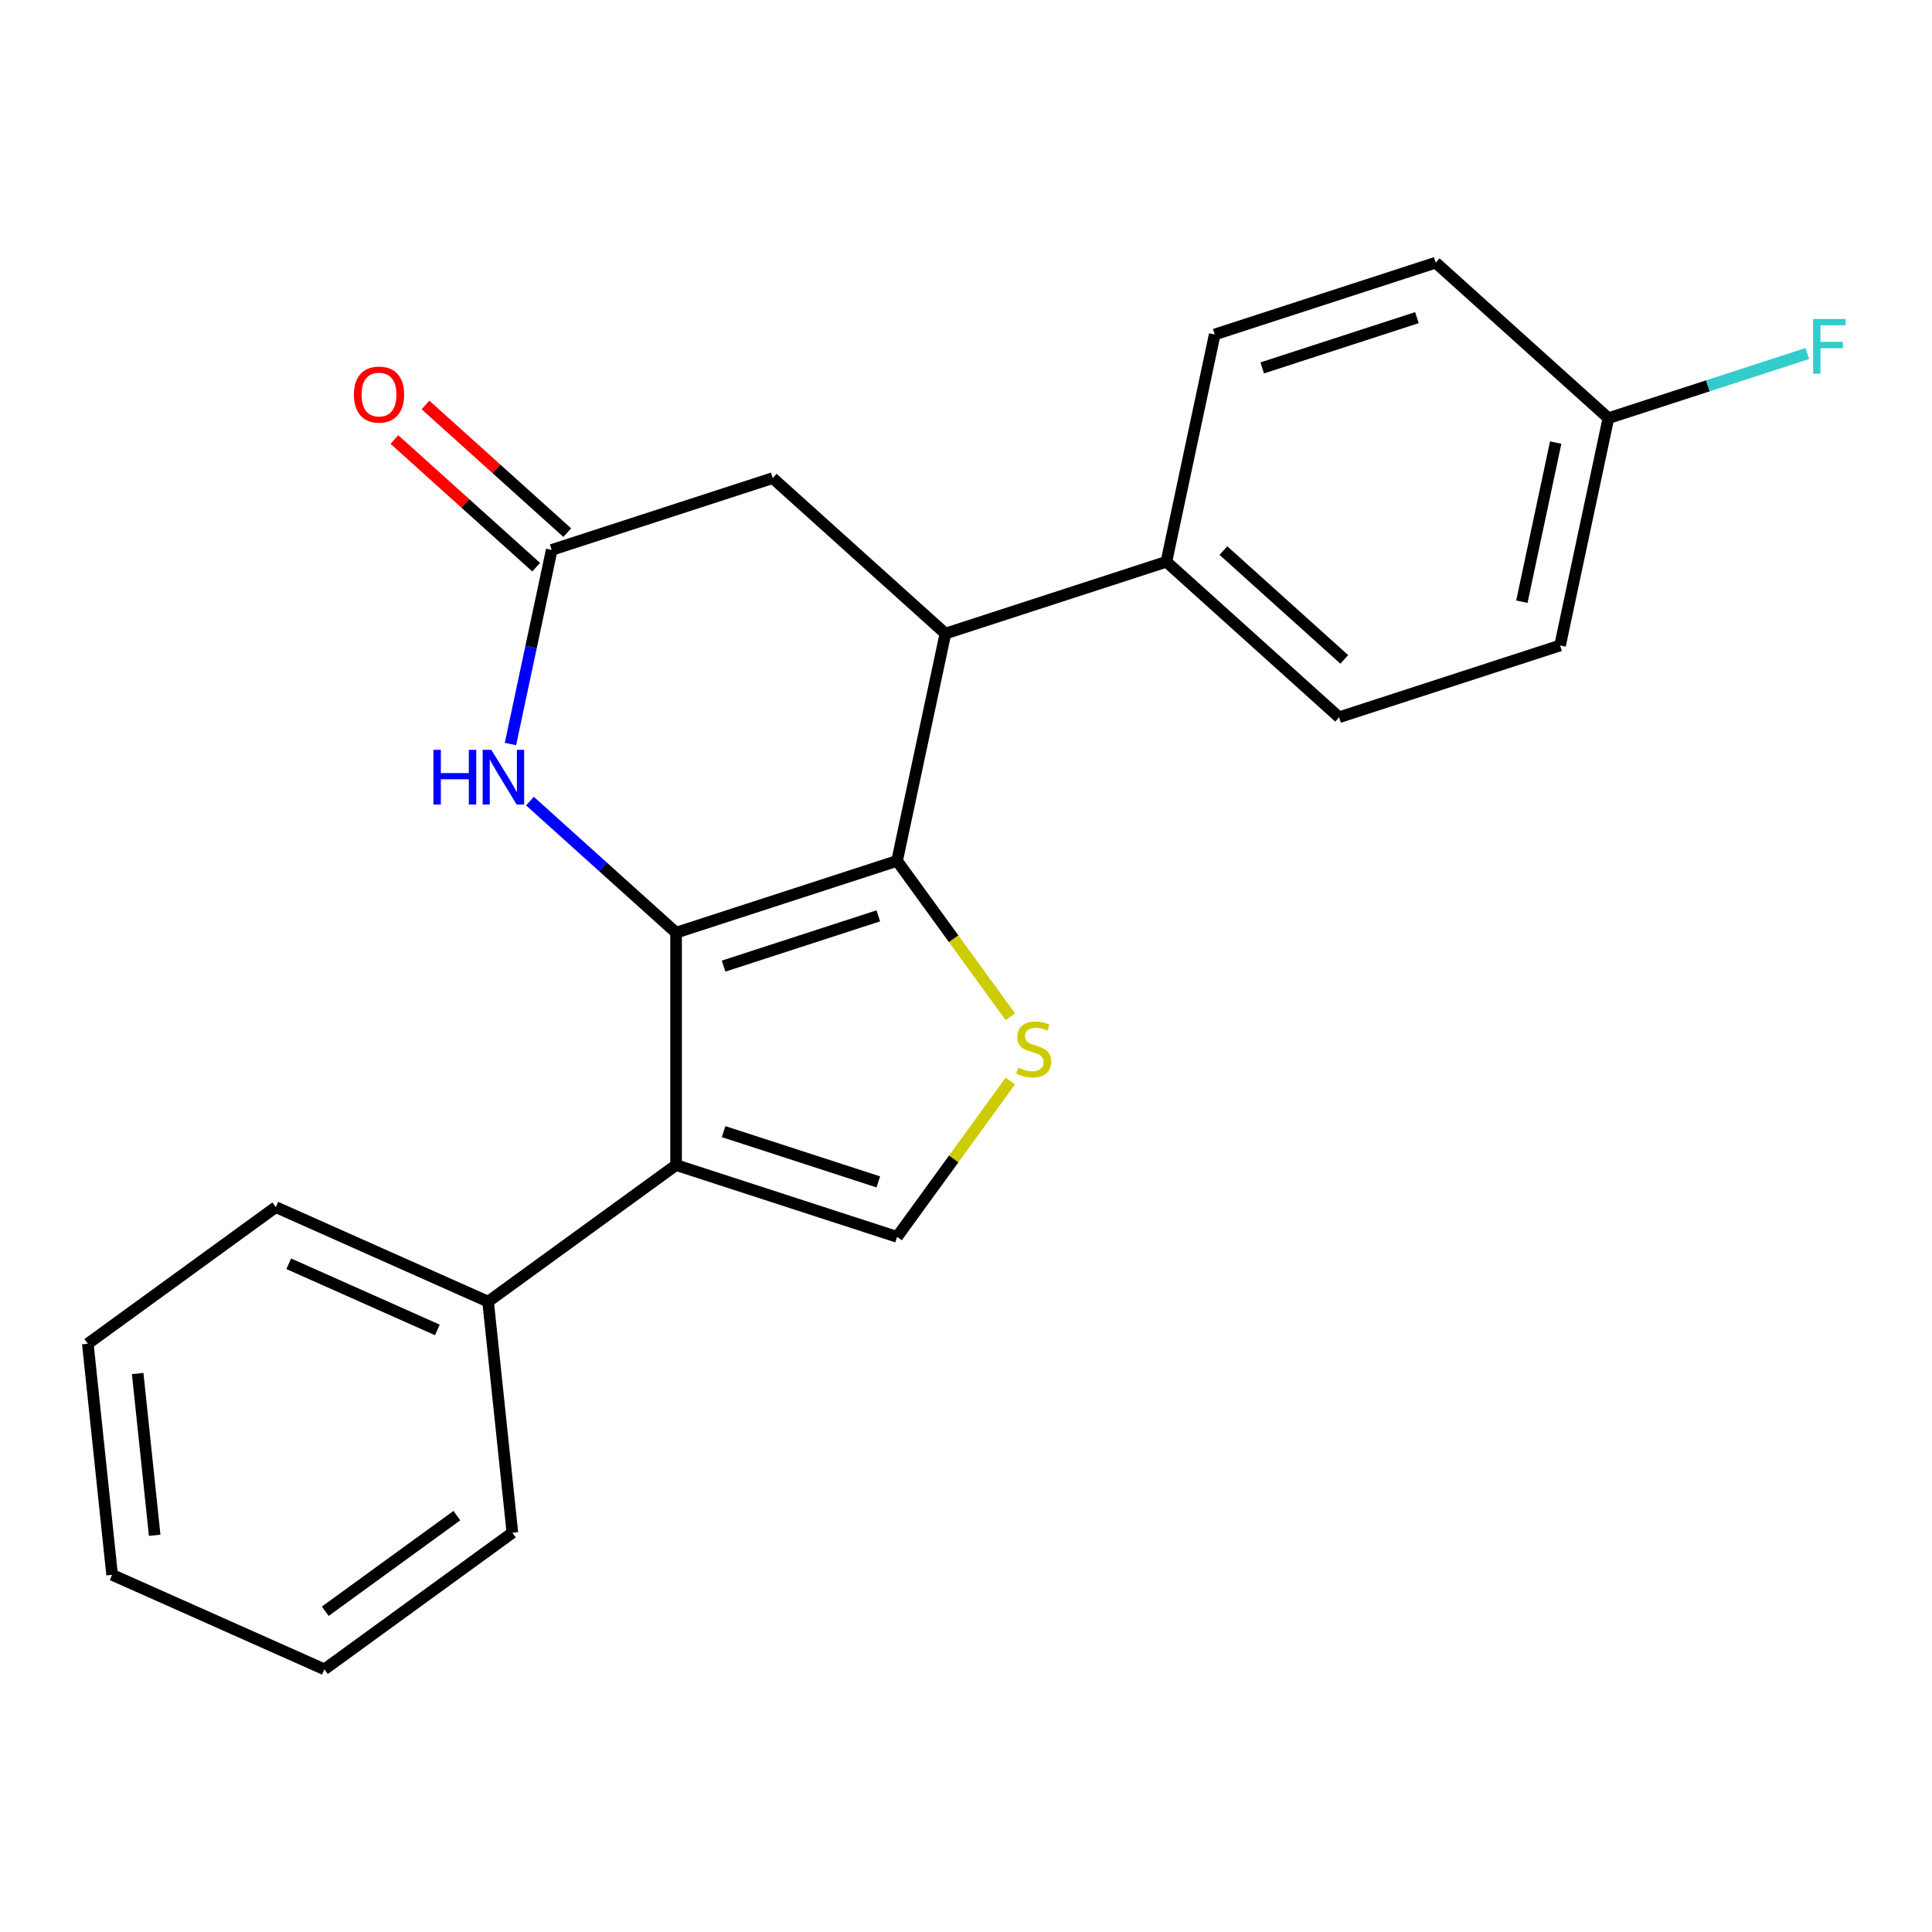 <?xml version='1.0' encoding='iso-8859-1'?>
<svg version='1.1' baseProfile='full'
              xmlns='http://www.w3.org/2000/svg'
                      xmlns:rdkit='http://www.rdkit.org/xml'
                      xmlns:xlink='http://www.w3.org/1999/xlink'
                  xml:space='preserve'
width='1000px' height='1000px' viewBox='0 0 1000 1000'>
<!-- END OF HEADER -->
<rect style='opacity:1.0;fill:#FFFFFF;stroke:none' width='1000' height='1000' x='0' y='0'> </rect>
<path class='bond-0' d='M 349.941,482.756 L 464.33,445.589' style='fill:none;fill-rule:evenodd;stroke:#000000;stroke-width:6px;stroke-linecap:butt;stroke-linejoin:miter;stroke-opacity:1' />
<path class='bond-0' d='M 374.533,500.058 L 454.605,474.041' style='fill:none;fill-rule:evenodd;stroke:#000000;stroke-width:6px;stroke-linecap:butt;stroke-linejoin:miter;stroke-opacity:1' />
<path class='bond-1' d='M 349.941,482.756 L 349.941,603.031' style='fill:none;fill-rule:evenodd;stroke:#000000;stroke-width:6px;stroke-linecap:butt;stroke-linejoin:miter;stroke-opacity:1' />
<path class='bond-3' d='M 349.941,482.756 L 312.124,448.705' style='fill:none;fill-rule:evenodd;stroke:#000000;stroke-width:6px;stroke-linecap:butt;stroke-linejoin:miter;stroke-opacity:1' />
<path class='bond-3' d='M 312.124,448.705 L 274.306,414.654' style='fill:none;fill-rule:evenodd;stroke:#0000FF;stroke-width:6px;stroke-linecap:butt;stroke-linejoin:miter;stroke-opacity:1' />
<path class='bond-2' d='M 464.33,445.589 L 493.635,485.923' style='fill:none;fill-rule:evenodd;stroke:#000000;stroke-width:6px;stroke-linecap:butt;stroke-linejoin:miter;stroke-opacity:1' />
<path class='bond-2' d='M 493.635,485.923 L 522.939,526.257' style='fill:none;fill-rule:evenodd;stroke:#CCCC00;stroke-width:6px;stroke-linecap:butt;stroke-linejoin:miter;stroke-opacity:1' />
<path class='bond-5' d='M 464.33,445.589 L 489.337,327.942' style='fill:none;fill-rule:evenodd;stroke:#000000;stroke-width:6px;stroke-linecap:butt;stroke-linejoin:miter;stroke-opacity:1' />
<path class='bond-4' d='M 349.941,603.031 L 464.33,640.198' style='fill:none;fill-rule:evenodd;stroke:#000000;stroke-width:6px;stroke-linecap:butt;stroke-linejoin:miter;stroke-opacity:1' />
<path class='bond-4' d='M 374.533,585.728 L 454.605,611.745' style='fill:none;fill-rule:evenodd;stroke:#000000;stroke-width:6px;stroke-linecap:butt;stroke-linejoin:miter;stroke-opacity:1' />
<path class='bond-9' d='M 349.941,603.031 L 252.636,673.727' style='fill:none;fill-rule:evenodd;stroke:#000000;stroke-width:6px;stroke-linecap:butt;stroke-linejoin:miter;stroke-opacity:1' />
<path class='bond-22' d='M 522.939,559.53 L 493.635,599.864' style='fill:none;fill-rule:evenodd;stroke:#CCCC00;stroke-width:6px;stroke-linecap:butt;stroke-linejoin:miter;stroke-opacity:1' />
<path class='bond-22' d='M 493.635,599.864 L 464.33,640.198' style='fill:none;fill-rule:evenodd;stroke:#000000;stroke-width:6px;stroke-linecap:butt;stroke-linejoin:miter;stroke-opacity:1' />
<path class='bond-6' d='M 264.208,385.109 L 274.887,334.869' style='fill:none;fill-rule:evenodd;stroke:#0000FF;stroke-width:6px;stroke-linecap:butt;stroke-linejoin:miter;stroke-opacity:1' />
<path class='bond-6' d='M 274.887,334.869 L 285.566,284.629' style='fill:none;fill-rule:evenodd;stroke:#000000;stroke-width:6px;stroke-linecap:butt;stroke-linejoin:miter;stroke-opacity:1' />
<path class='bond-8' d='M 489.337,327.942 L 603.725,290.774' style='fill:none;fill-rule:evenodd;stroke:#000000;stroke-width:6px;stroke-linecap:butt;stroke-linejoin:miter;stroke-opacity:1' />
<path class='bond-23' d='M 489.337,327.942 L 399.955,247.462' style='fill:none;fill-rule:evenodd;stroke:#000000;stroke-width:6px;stroke-linecap:butt;stroke-linejoin:miter;stroke-opacity:1' />
<path class='bond-7' d='M 285.566,284.629 L 399.955,247.462' style='fill:none;fill-rule:evenodd;stroke:#000000;stroke-width:6px;stroke-linecap:butt;stroke-linejoin:miter;stroke-opacity:1' />
<path class='bond-10' d='M 293.614,275.69 L 256.926,242.657' style='fill:none;fill-rule:evenodd;stroke:#000000;stroke-width:6px;stroke-linecap:butt;stroke-linejoin:miter;stroke-opacity:1' />
<path class='bond-10' d='M 256.926,242.657 L 220.239,209.623' style='fill:none;fill-rule:evenodd;stroke:#FF0000;stroke-width:6px;stroke-linecap:butt;stroke-linejoin:miter;stroke-opacity:1' />
<path class='bond-10' d='M 277.518,293.567 L 240.83,260.533' style='fill:none;fill-rule:evenodd;stroke:#000000;stroke-width:6px;stroke-linecap:butt;stroke-linejoin:miter;stroke-opacity:1' />
<path class='bond-10' d='M 240.83,260.533 L 204.143,227.5' style='fill:none;fill-rule:evenodd;stroke:#FF0000;stroke-width:6px;stroke-linecap:butt;stroke-linejoin:miter;stroke-opacity:1' />
<path class='bond-11' d='M 603.725,290.774 L 693.107,371.254' style='fill:none;fill-rule:evenodd;stroke:#000000;stroke-width:6px;stroke-linecap:butt;stroke-linejoin:miter;stroke-opacity:1' />
<path class='bond-11' d='M 633.229,284.97 L 695.796,341.306' style='fill:none;fill-rule:evenodd;stroke:#000000;stroke-width:6px;stroke-linecap:butt;stroke-linejoin:miter;stroke-opacity:1' />
<path class='bond-12' d='M 603.725,290.774 L 628.732,173.127' style='fill:none;fill-rule:evenodd;stroke:#000000;stroke-width:6px;stroke-linecap:butt;stroke-linejoin:miter;stroke-opacity:1' />
<path class='bond-17' d='M 252.636,673.727 L 142.759,624.807' style='fill:none;fill-rule:evenodd;stroke:#000000;stroke-width:6px;stroke-linecap:butt;stroke-linejoin:miter;stroke-opacity:1' />
<path class='bond-17' d='M 226.371,688.365 L 149.457,654.12' style='fill:none;fill-rule:evenodd;stroke:#000000;stroke-width:6px;stroke-linecap:butt;stroke-linejoin:miter;stroke-opacity:1' />
<path class='bond-18' d='M 252.636,673.727 L 265.209,793.344' style='fill:none;fill-rule:evenodd;stroke:#000000;stroke-width:6px;stroke-linecap:butt;stroke-linejoin:miter;stroke-opacity:1' />
<path class='bond-15' d='M 693.107,371.254 L 807.496,334.087' style='fill:none;fill-rule:evenodd;stroke:#000000;stroke-width:6px;stroke-linecap:butt;stroke-linejoin:miter;stroke-opacity:1' />
<path class='bond-14' d='M 628.732,173.127 L 743.121,135.96' style='fill:none;fill-rule:evenodd;stroke:#000000;stroke-width:6px;stroke-linecap:butt;stroke-linejoin:miter;stroke-opacity:1' />
<path class='bond-14' d='M 653.324,190.43 L 733.396,164.413' style='fill:none;fill-rule:evenodd;stroke:#000000;stroke-width:6px;stroke-linecap:butt;stroke-linejoin:miter;stroke-opacity:1' />
<path class='bond-13' d='M 832.503,216.44 L 743.121,135.96' style='fill:none;fill-rule:evenodd;stroke:#000000;stroke-width:6px;stroke-linecap:butt;stroke-linejoin:miter;stroke-opacity:1' />
<path class='bond-16' d='M 832.503,216.44 L 883.984,199.713' style='fill:none;fill-rule:evenodd;stroke:#000000;stroke-width:6px;stroke-linecap:butt;stroke-linejoin:miter;stroke-opacity:1' />
<path class='bond-16' d='M 883.984,199.713 L 935.465,182.986' style='fill:none;fill-rule:evenodd;stroke:#33CCCC;stroke-width:6px;stroke-linecap:butt;stroke-linejoin:miter;stroke-opacity:1' />
<path class='bond-25' d='M 832.503,216.44 L 807.496,334.087' style='fill:none;fill-rule:evenodd;stroke:#000000;stroke-width:6px;stroke-linecap:butt;stroke-linejoin:miter;stroke-opacity:1' />
<path class='bond-25' d='M 805.222,229.086 L 787.718,311.439' style='fill:none;fill-rule:evenodd;stroke:#000000;stroke-width:6px;stroke-linecap:butt;stroke-linejoin:miter;stroke-opacity:1' />
<path class='bond-19' d='M 142.759,624.807 L 45.455,695.503' style='fill:none;fill-rule:evenodd;stroke:#000000;stroke-width:6px;stroke-linecap:butt;stroke-linejoin:miter;stroke-opacity:1' />
<path class='bond-20' d='M 265.209,793.344 L 167.904,864.04' style='fill:none;fill-rule:evenodd;stroke:#000000;stroke-width:6px;stroke-linecap:butt;stroke-linejoin:miter;stroke-opacity:1' />
<path class='bond-20' d='M 236.474,784.487 L 168.36,833.974' style='fill:none;fill-rule:evenodd;stroke:#000000;stroke-width:6px;stroke-linecap:butt;stroke-linejoin:miter;stroke-opacity:1' />
<path class='bond-24' d='M 45.455,695.503 L 58.027,815.119' style='fill:none;fill-rule:evenodd;stroke:#000000;stroke-width:6px;stroke-linecap:butt;stroke-linejoin:miter;stroke-opacity:1' />
<path class='bond-24' d='M 71.264,710.931 L 80.064,794.663' style='fill:none;fill-rule:evenodd;stroke:#000000;stroke-width:6px;stroke-linecap:butt;stroke-linejoin:miter;stroke-opacity:1' />
<path class='bond-21' d='M 167.904,864.04 L 58.027,815.119' style='fill:none;fill-rule:evenodd;stroke:#000000;stroke-width:6px;stroke-linecap:butt;stroke-linejoin:miter;stroke-opacity:1' />
<path  class='atom-3' d='M 527.026 552.613
Q 527.346 552.733, 528.666 553.293
Q 529.986 553.853, 531.426 554.213
Q 532.906 554.533, 534.346 554.533
Q 537.026 554.533, 538.586 553.253
Q 540.146 551.933, 540.146 549.653
Q 540.146 548.093, 539.346 547.133
Q 538.586 546.173, 537.386 545.653
Q 536.186 545.133, 534.186 544.533
Q 531.666 543.773, 530.146 543.053
Q 528.666 542.333, 527.586 540.813
Q 526.546 539.293, 526.546 536.733
Q 526.546 533.173, 528.946 530.973
Q 531.386 528.773, 536.186 528.773
Q 539.466 528.773, 543.186 530.333
L 542.266 533.413
Q 538.866 532.013, 536.306 532.013
Q 533.546 532.013, 532.026 533.173
Q 530.506 534.293, 530.546 536.253
Q 530.546 537.773, 531.306 538.693
Q 532.106 539.613, 533.226 540.133
Q 534.386 540.653, 536.306 541.253
Q 538.866 542.053, 540.386 542.853
Q 541.906 543.653, 542.986 545.293
Q 544.106 546.893, 544.106 549.653
Q 544.106 553.573, 541.466 555.693
Q 538.866 557.773, 534.506 557.773
Q 531.986 557.773, 530.066 557.213
Q 528.186 556.693, 525.946 555.773
L 527.026 552.613
' fill='#CCCC00'/>
<path  class='atom-4' d='M 224.339 388.116
L 228.179 388.116
L 228.179 400.156
L 242.659 400.156
L 242.659 388.116
L 246.499 388.116
L 246.499 416.436
L 242.659 416.436
L 242.659 403.356
L 228.179 403.356
L 228.179 416.436
L 224.339 416.436
L 224.339 388.116
' fill='#0000FF'/>
<path  class='atom-4' d='M 254.299 388.116
L 263.579 403.116
Q 264.499 404.596, 265.979 407.276
Q 267.459 409.956, 267.539 410.116
L 267.539 388.116
L 271.299 388.116
L 271.299 416.436
L 267.419 416.436
L 257.459 400.036
Q 256.299 398.116, 255.059 395.916
Q 253.859 393.716, 253.499 393.036
L 253.499 416.436
L 249.819 416.436
L 249.819 388.116
L 254.299 388.116
' fill='#0000FF'/>
<path  class='atom-11' d='M 183.184 204.229
Q 183.184 197.429, 186.544 193.629
Q 189.904 189.829, 196.184 189.829
Q 202.464 189.829, 205.824 193.629
Q 209.184 197.429, 209.184 204.229
Q 209.184 211.109, 205.784 215.029
Q 202.384 218.909, 196.184 218.909
Q 189.944 218.909, 186.544 215.029
Q 183.184 211.149, 183.184 204.229
M 196.184 215.709
Q 200.504 215.709, 202.824 212.829
Q 205.184 209.909, 205.184 204.229
Q 205.184 198.669, 202.824 195.869
Q 200.504 193.029, 196.184 193.029
Q 191.864 193.029, 189.504 195.829
Q 187.184 198.629, 187.184 204.229
Q 187.184 209.949, 189.504 212.829
Q 191.864 215.709, 196.184 215.709
' fill='#FF0000'/>
<path  class='atom-17' d='M 938.471 165.113
L 955.311 165.113
L 955.311 168.353
L 942.271 168.353
L 942.271 176.953
L 953.871 176.953
L 953.871 180.233
L 942.271 180.233
L 942.271 193.433
L 938.471 193.433
L 938.471 165.113
' fill='#33CCCC'/>
</svg>
